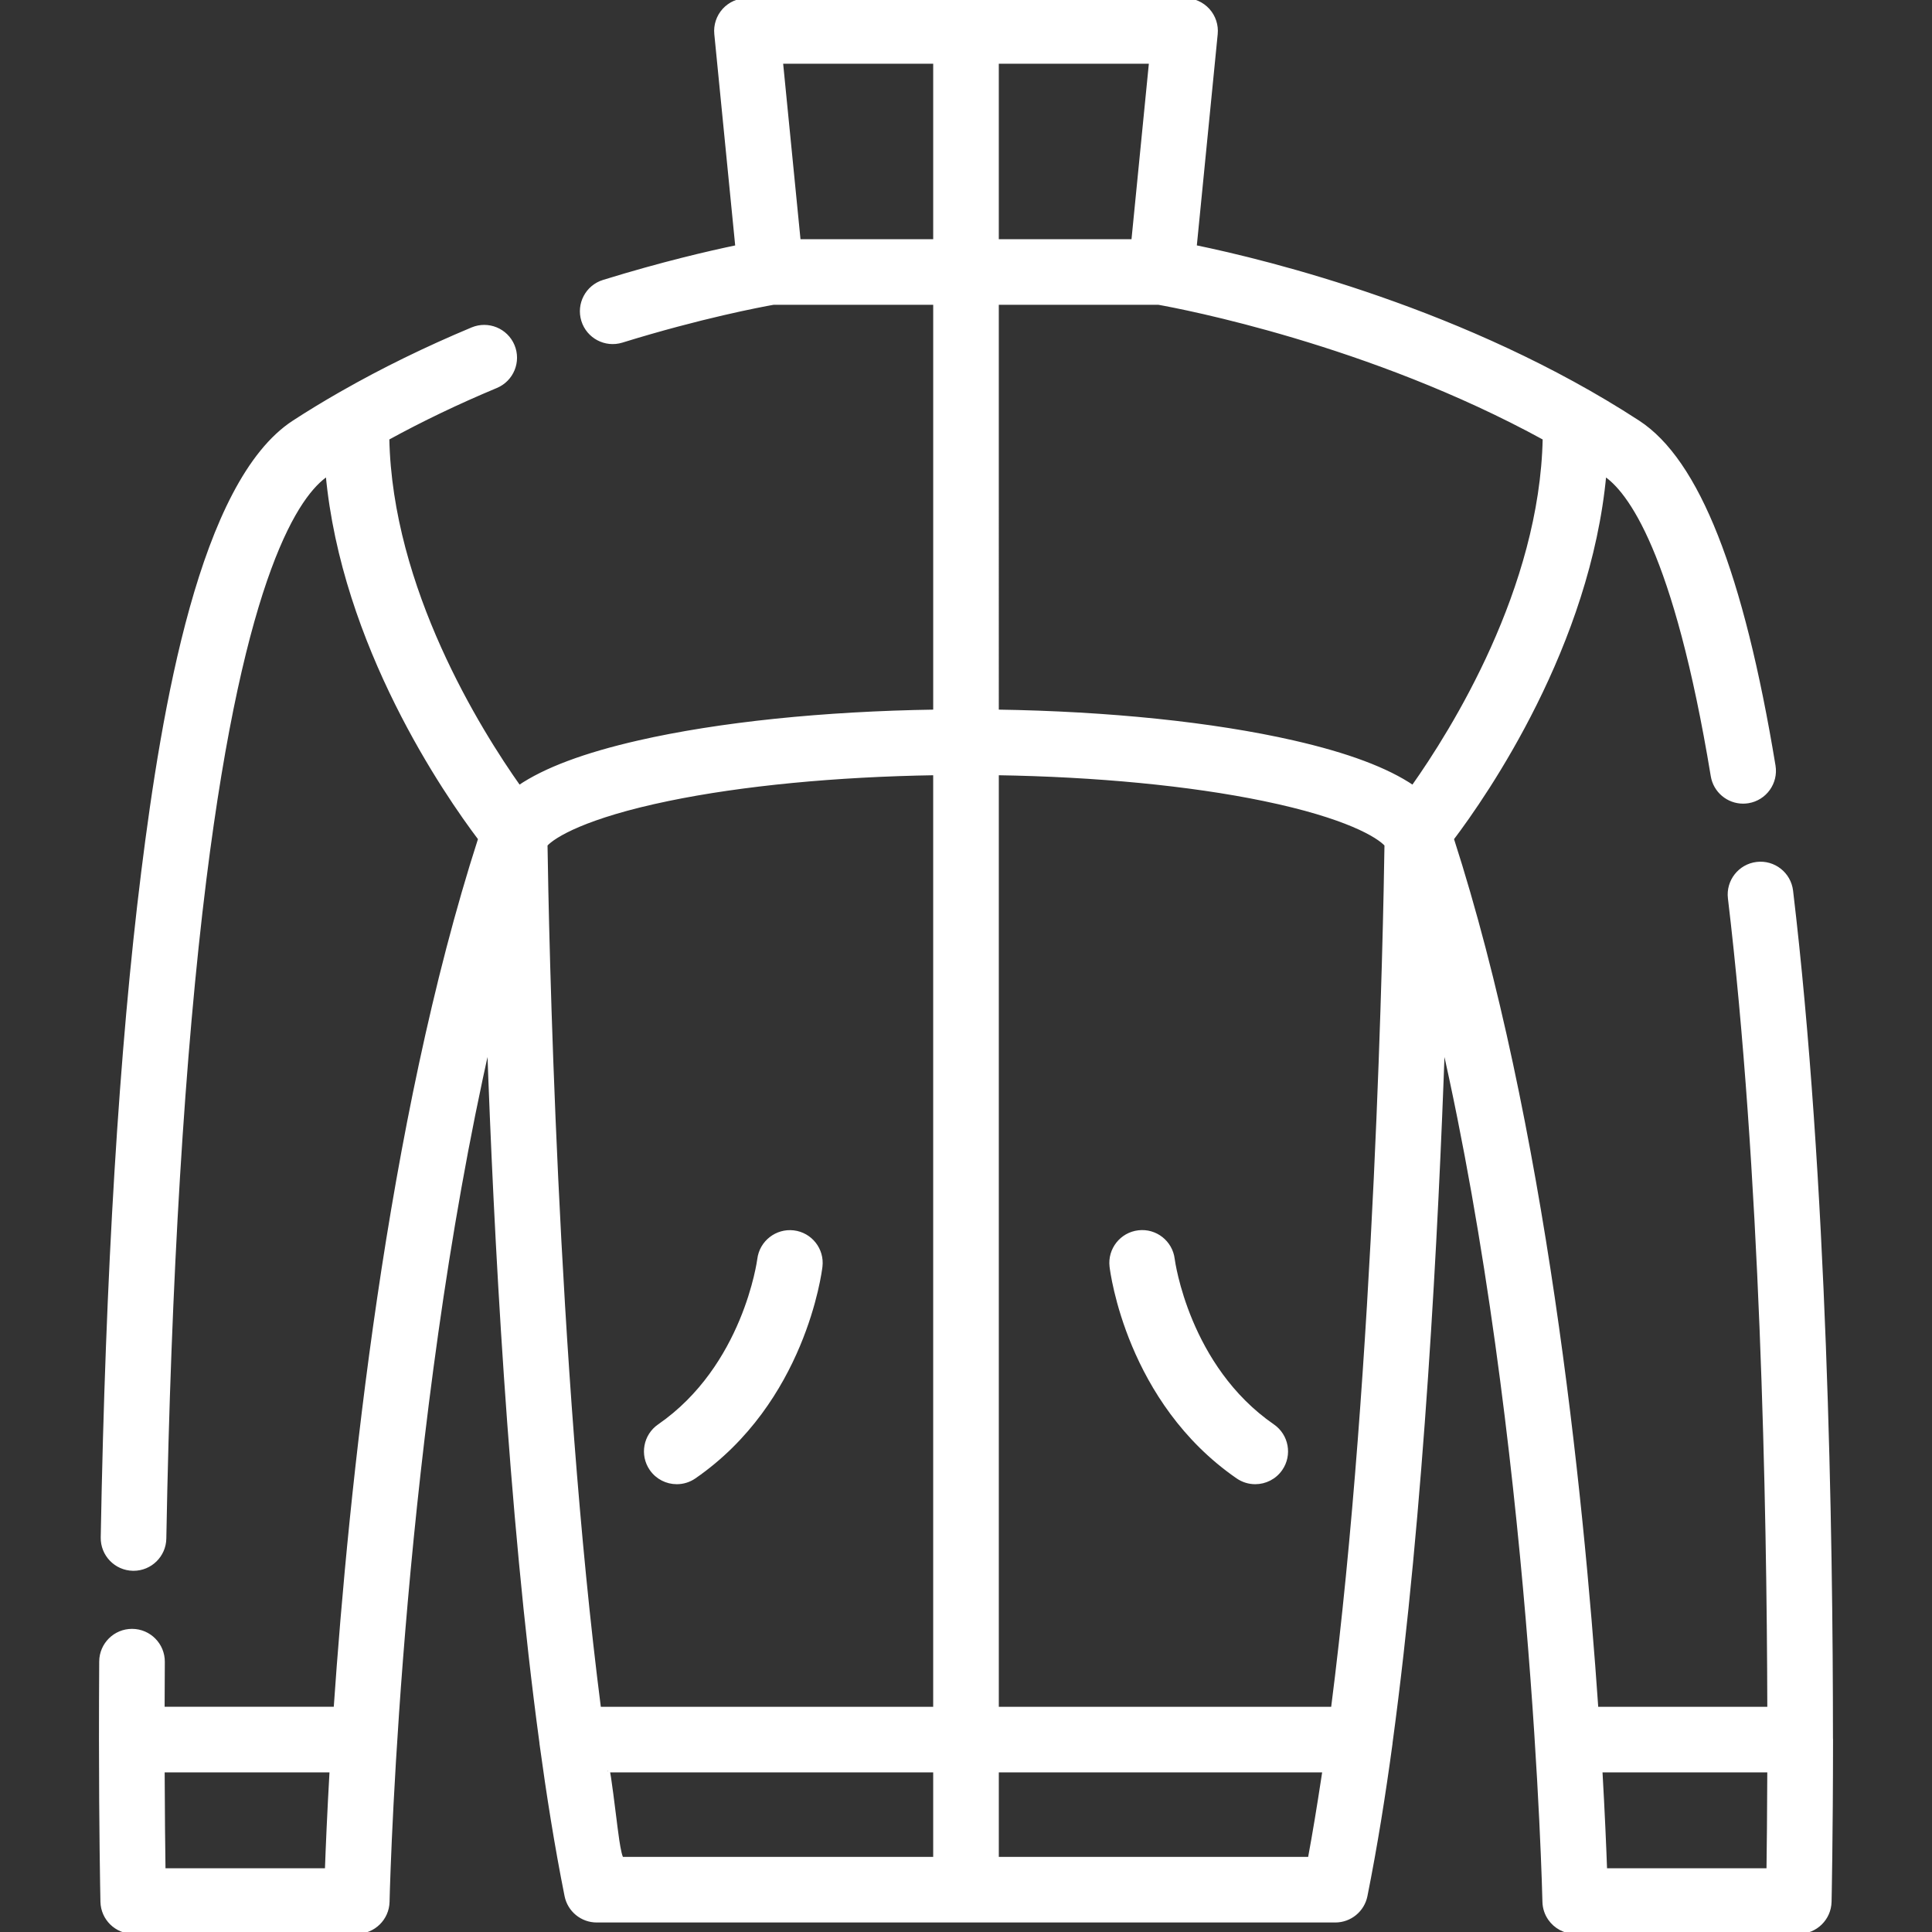 <!DOCTYPE svg PUBLIC "-//W3C//DTD SVG 1.1//EN" "http://www.w3.org/Graphics/SVG/1.1/DTD/svg11.dtd">
<!-- Uploaded to: SVG Repo, www.svgrepo.com, Transformed by: SVG Repo Mixer Tools -->
<svg fill="#ffffff" height="800px" width="800px" version="1.1" id="Layer_1" xmlns="http://www.w3.org/2000/svg" xmlns:xlink="http://www.w3.org/1999/xlink" viewBox="0 0 512 512" xml:space="preserve" stroke="#ffffff">
<rect x="0" y="0" width="512" height="512" fill="#333333" stroke="none"/>
<g id="SVGRepo_bgCarrier" stroke-width="0"/>
<g id="SVGRepo_tracerCarrier" stroke-linecap="round" stroke-linejoin="round"/>
<g id="SVGRepo_iconCarrier"> <path d="M417.454,512h59.238c4.454,0,8.092-3.557,8.192-8.01c0.003-0.166,0.373-16.936,0.388-42.975c0-0.138-0.013-0.273-0.02-0.41 c0.005-53.993-1.486-148.361-10.567-224.519c-0.536-4.493-4.614-7.707-9.106-7.167c-4.493,0.535-7.701,4.614-7.166,9.106 c8.569,71.86,10.306,160.279,10.443,214.791h-45.777c-4.005-58.197-13.996-155.192-38.296-230.529 c9.009-11.916,36.266-51.313,40.42-96.646c6.485,4.239,18.809,20.269,28.661,79.974c0.662,4.014,4.136,6.861,8.075,6.861 c0.444,0,0.893-0.036,1.344-0.11c4.465-0.737,7.487-4.953,6.751-9.419c-8.42-51.025-20.167-80.81-35.915-91.057 c-45.439-29.572-98.113-42.467-117.488-46.461L322.206,9c0.227-2.302-0.529-4.593-2.082-6.307C318.571,0.979,316.366,0,314.052,0 H197.949c-2.313,0-4.519,0.979-6.072,2.692c-1.552,1.714-2.31,4.005-2.082,6.307l5.577,56.441 c-7.516,1.562-20.101,4.484-35.422,9.223c-4.324,1.338-6.744,5.927-5.407,10.25c1.337,4.322,5.927,6.743,10.249,5.406 c20.997-6.495,36.895-9.465,40.172-10.046h42.844V188.55c-29.577,0.447-57.195,3.296-78.485,8.15 c-14.337,3.269-24.884,7.216-31.765,11.908c-10.622-15-34.103-52.569-34.886-92.443c8.967-4.921,18.602-9.542,28.812-13.809 c4.176-1.746,6.145-6.544,4.401-10.721c-1.746-4.174-6.545-6.144-10.72-4.4c-12.259,5.124-23.742,10.755-34.338,16.794 c-0.269,0.134-0.53,0.281-0.781,0.442c-4.196,2.41-8.265,4.879-12.163,7.416c-24.465,15.921-34.525,75.682-39.965,119.25 c-5.858,46.919-9.467,106.236-10.725,176.3c-0.081,4.525,3.521,8.259,8.045,8.34c0.05,0.001,0.101,0.001,0.15,0.001 c4.457,0,8.11-3.573,8.189-8.046c1.23-68.508,4.897-128.871,10.602-174.564c10.195-81.65,24.802-102.421,32.619-107.529 c4.154,45.331,31.409,84.727,40.418,96.644c-24.298,75.338-34.289,172.333-38.296,230.53H43.125c0.009-3.968,0.025-8.099,0.054-12.4 c0.029-4.525-3.615-8.217-8.14-8.247c-0.019,0-0.036,0-0.055,0c-4.5,0-8.163,3.634-8.193,8.14 c-0.048,7.385-0.064,14.306-0.062,20.705c0.014,23.942,0.328,40.035,0.381,42.603c0.001,0.043,0.001,0.07,0.002,0.106 c0.001,0.059,0.002,0.104,0.003,0.172c0.001,0.051,0.002,0.087,0.002,0.094c0.099,4.453,3.737,8.01,8.192,8.01h59.238 c4.46,0,8.1-3.566,8.193-8.024c0-0.017,0.005-0.245,0.015-0.649c0.248-9.63,3.705-125.611,26.806-227.088 c1.744,49.851,5.586,124.39,13.886,185.545c0.011,0.111,0.012,0.223,0.027,0.333c1.842,13.482,3.964,26.937,6.633,40.281 c0.766,3.83,4.129,6.587,8.034,6.587h195.718c3.906,0,7.268-2.756,8.034-6.587c2.669-13.343,4.804-26.798,6.633-40.281 c0.015-0.111,0.016-0.223,0.027-0.333c8.3-61.155,12.142-135.695,13.885-185.545c23.979,105.333,26.792,226.314,26.821,227.737 c0.035,1.672,0.569,3.219,1.457,4.498C412.2,510.606,414.667,512,417.454,512z M468.852,469.203 c-0.036,11.399-0.133,20.456-0.217,26.408H425.4c-0.214-5.973-0.595-15.039-1.243-26.408H468.852z M86.602,495.611H43.363 c-0.086-5.961-0.188-15.03-0.228-26.408h44.709C87.196,480.571,86.816,489.639,86.602,495.611z M247.807,492.598 c0,0-82.898,0-82.9,0c-0.87-0.007-1.881-9.505-2.004-10.324c-0.11-0.737-1.579-13.071-1.864-13.071c0.001,0,86.766,0,86.766,0 v23.395H247.807z M247.807,452.815H158.78c-11.661-90.713-13.874-208.013-14.182-228.947c2.112-2.352,10.474-7.536,32.49-12.086 c19.552-4.041,44.409-6.429,70.717-6.842v247.876H247.807z M264.194,16.388h40.814l-4.693,47.498h-36.122V16.388H264.194z M247.807,63.886h-36.122l-4.692-47.498h40.814V63.886z M350.58,471.715c-1.064,6.978-2.198,13.943-3.487,20.883h-82.898v-23.395 h86.766C350.835,470.04,350.708,470.877,350.58,471.715z M353.22,452.815h-89.025V204.939c26.309,0.413,51.165,2.801,70.717,6.842 c22.016,4.549,30.378,9.734,32.49,12.086C367.094,244.803,364.881,362.101,353.22,452.815z M374.444,208.608 c-6.881-4.692-17.427-8.64-31.765-11.908c-21.29-4.854-48.907-7.703-78.485-8.15V80.273h42.841 c6.116,1.089,56.029,10.535,102.295,35.894C408.545,156.041,385.065,193.608,374.444,208.608z"/> <path d="M172.606,389.29c1.591,2.302,4.148,3.539,6.751,3.539c1.605,0,3.227-0.471,4.648-1.452 c28.944-19.984,33.285-54.29,33.456-55.741c0.528-4.484-2.674-8.537-7.157-9.08c-4.48-0.524-8.56,2.66-9.116,7.14 c-0.035,0.284-3.774,28.508-26.494,44.195C170.97,380.463,170.035,385.566,172.606,389.29z"/> <path d="M337.307,377.892c-22.631-15.627-26.43-43.692-26.493-44.19c-0.539-4.484-4.599-7.695-9.093-7.16 c-4.495,0.528-7.709,4.601-7.18,9.094c0.17,1.451,4.513,35.757,33.456,55.741c1.421,0.981,3.043,1.452,4.648,1.452 c2.601,0,5.16-1.237,6.751-3.539C341.966,385.566,341.032,380.463,337.307,377.892z"/> </g>
</svg>